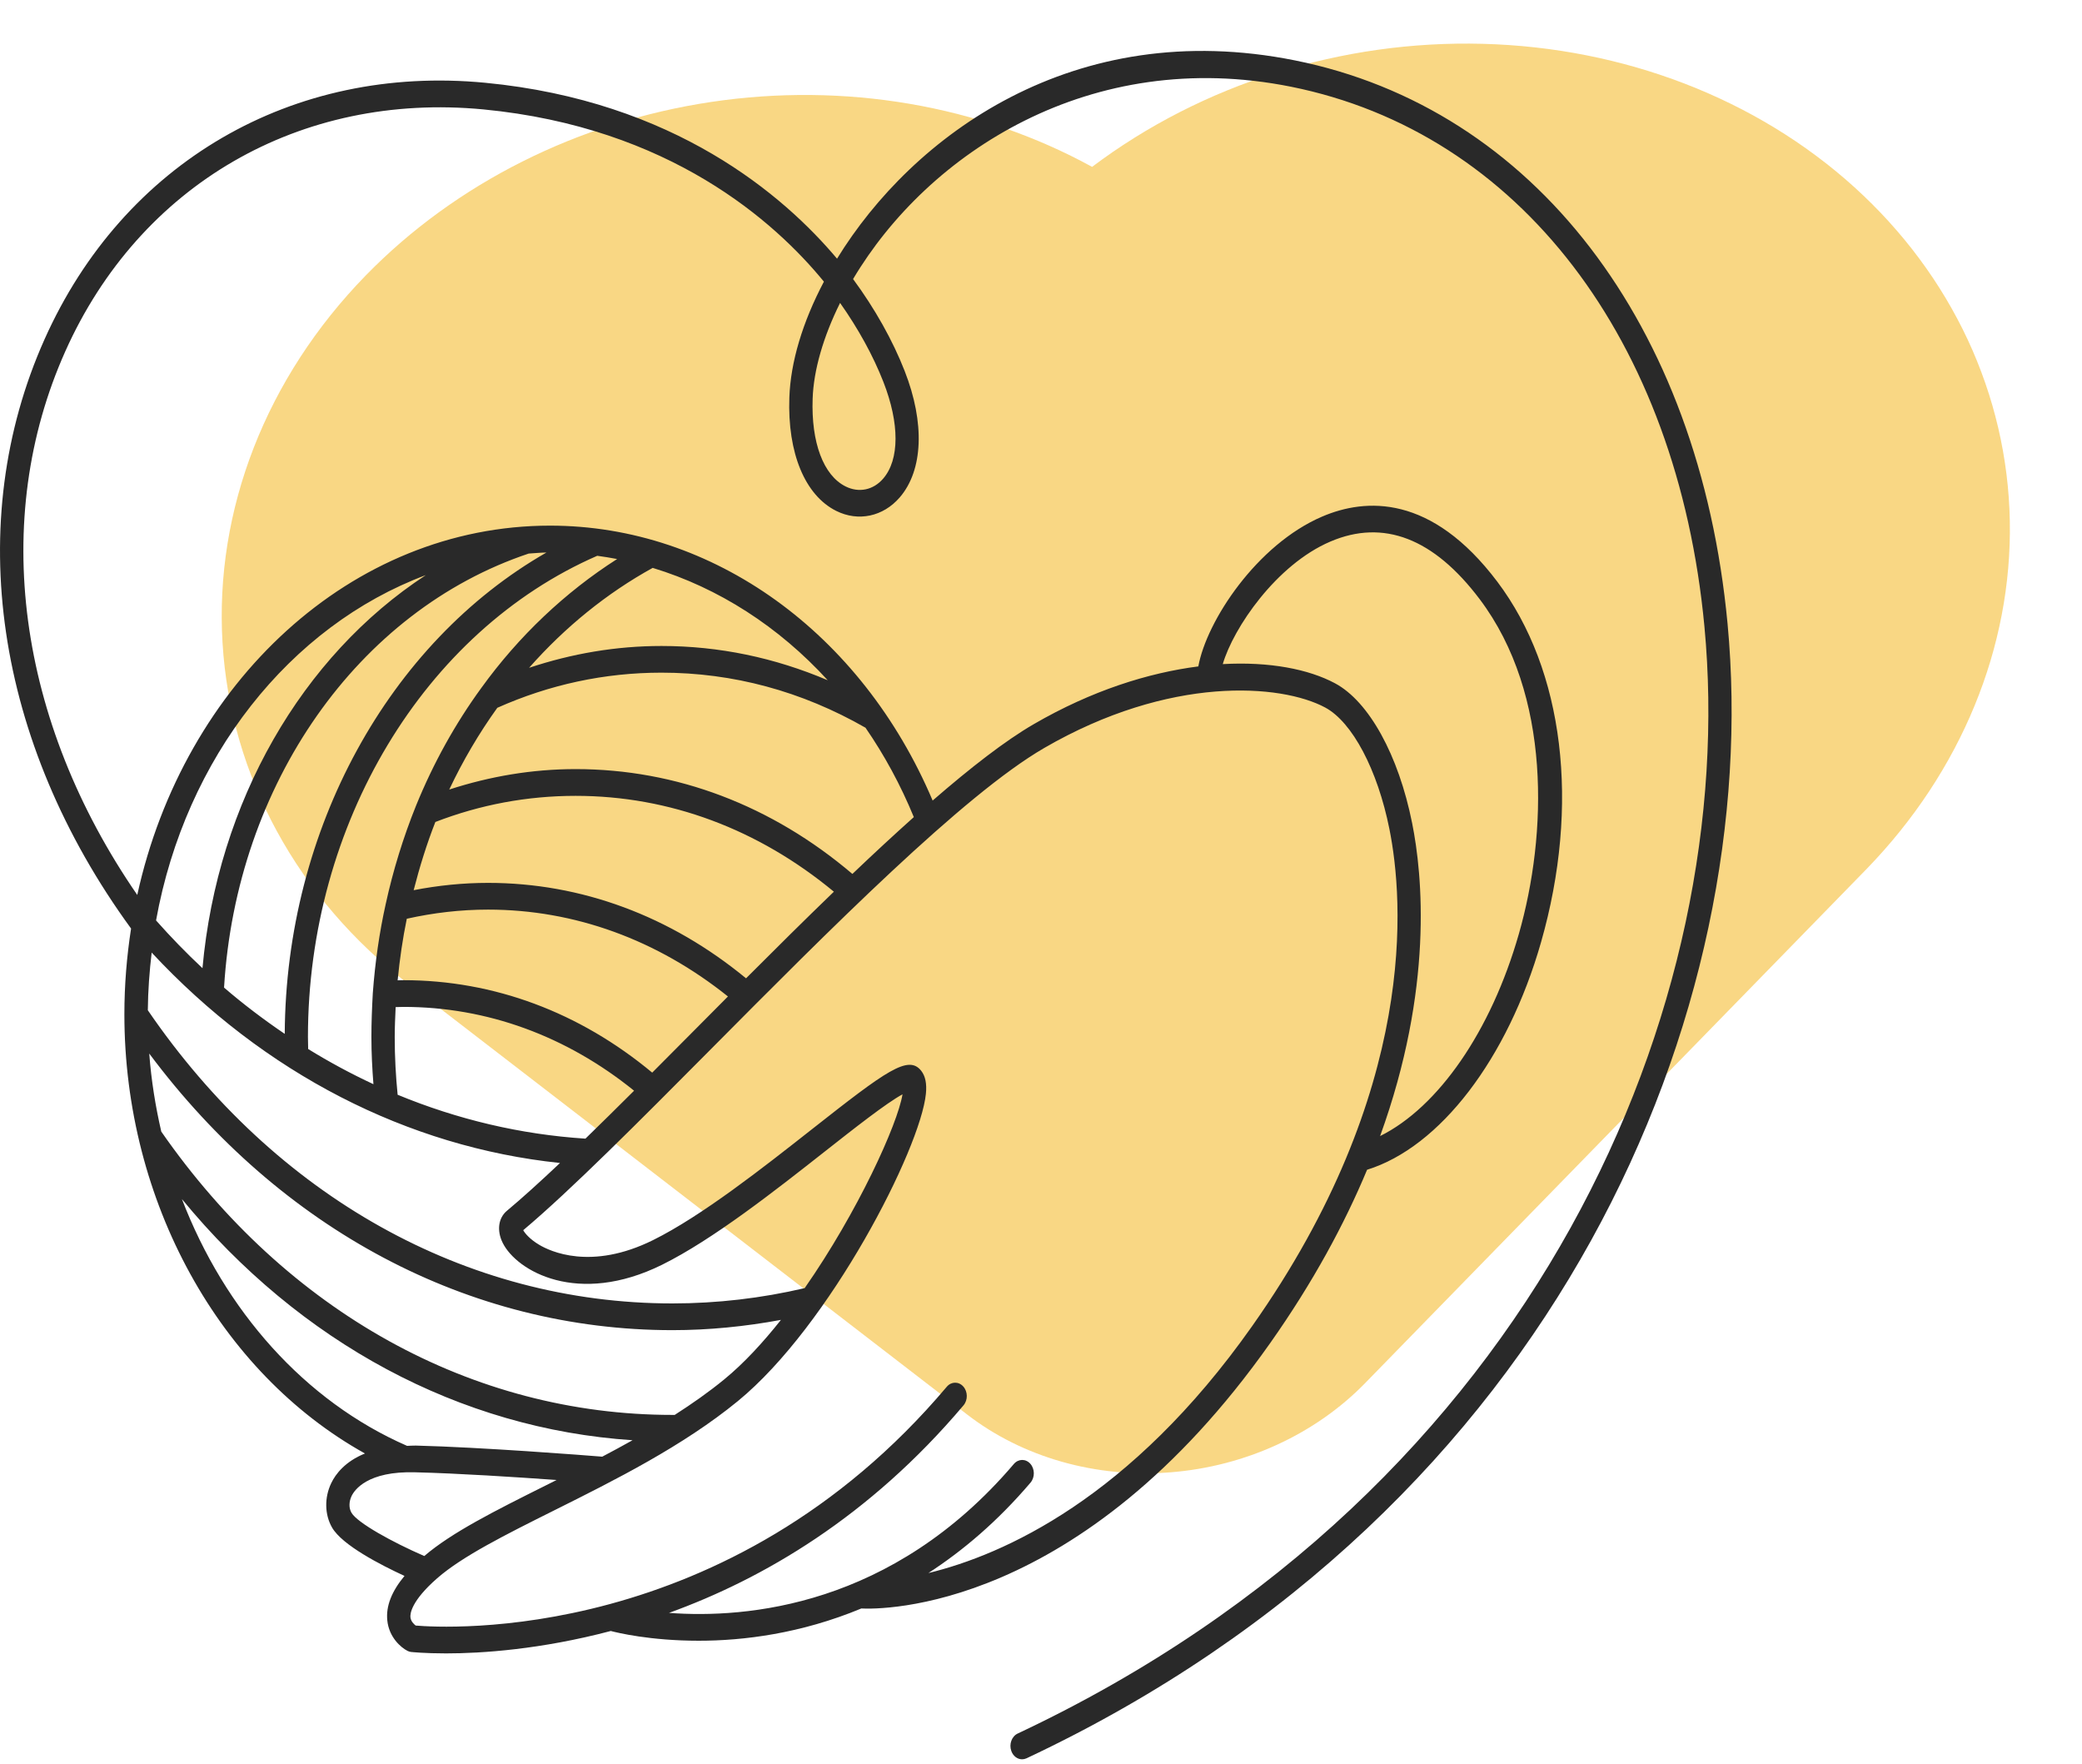<?xml version="1.0" encoding="UTF-8"?> <svg xmlns="http://www.w3.org/2000/svg" width="85" height="72" viewBox="0 0 85 72" fill="none"> <path opacity="0.6" fill-rule="evenodd" clip-rule="evenodd" d="M14.94 11.237C18.604 7.482 23.605 4.972 29.04 4.161C34.475 3.35 39.989 4.29 44.586 6.812C49.079 3.429 54.775 1.635 60.54 1.789C66.306 1.942 71.719 4.031 75.705 7.64C79.691 11.249 81.957 16.114 82.053 21.268C82.149 26.422 80.067 31.488 76.222 35.458L55.731 56.465C53.693 58.554 50.838 59.863 47.793 60.104C44.748 60.345 41.763 59.499 39.494 57.752L16.681 40.177C12.144 36.681 9.412 31.668 9.085 26.241C8.758 20.815 10.864 15.415 14.94 11.237Z" fill="#F5BD33"></path> <path d="M70.529 25.456C69.375 13.23 62.609 4.421 52.87 2.466C43.815 0.646 37.24 5.568 34.173 10.56C32.012 7.991 27.538 4.121 19.812 3.379C11.937 2.623 5.043 6.634 1.819 13.85C-1.525 21.329 -0.206 30.288 5.351 37.906C5.175 39.044 5.078 40.212 5.078 41.406C5.078 49.057 8.972 56.036 14.9 59.336C14.086 59.665 13.7 60.177 13.524 60.544C13.24 61.135 13.252 61.828 13.556 62.358C13.97 63.078 15.536 63.883 16.514 64.334C15.986 64.97 15.752 65.571 15.812 66.152C15.882 66.838 16.364 67.255 16.637 67.394C16.683 67.418 16.731 67.432 16.78 67.438C16.805 67.44 17.323 67.497 18.212 67.497C19.651 67.497 22.068 67.339 24.936 66.582C25.181 66.647 26.536 66.98 28.527 66.98C30.348 66.98 32.691 66.691 35.165 65.663C35.94 65.704 44.101 65.823 51.858 54.827C53.614 52.338 54.892 49.963 55.813 47.753C58.784 46.831 61.553 43.228 62.915 38.464C64.518 32.856 63.851 27.354 61.129 23.746C58.434 20.174 55.754 20.328 53.98 21.088C51.315 22.228 49.26 25.346 48.923 27.205C46.884 27.466 44.569 28.19 42.2 29.565C41.038 30.239 39.624 31.338 38.076 32.681C35.179 25.846 29.119 21.458 22.457 21.458C14.338 21.458 7.503 27.882 5.604 36.534C0.709 29.434 -0.406 21.214 2.664 14.347C5.709 7.534 12.254 3.754 19.732 4.466C27.341 5.198 31.641 9.057 33.637 11.498C32.761 13.158 32.275 14.788 32.226 16.232C32.147 18.492 32.863 20.221 34.142 20.858C35.042 21.306 36.059 21.089 36.735 20.303C37.689 19.195 37.764 17.267 36.935 15.148C36.446 13.896 35.721 12.604 34.828 11.391C37.884 6.249 44.513 1.899 52.706 3.54C62.012 5.409 68.479 13.851 69.585 25.574C71.025 40.831 62.913 60.722 41.547 70.769C41.305 70.884 41.188 71.202 41.288 71.481C41.363 71.692 41.54 71.82 41.727 71.82C41.788 71.82 41.849 71.807 41.908 71.78C63.73 61.517 72.007 41.119 70.529 25.456ZM22.308 22.556C15.879 26.238 11.669 33.851 11.625 42.206C10.772 41.628 9.943 41.001 9.147 40.317C9.647 32.016 14.611 24.93 21.585 22.598C21.826 22.583 22.064 22.559 22.308 22.556ZM25.195 22.821C23.081 24.169 21.18 25.965 19.651 28.083C18.588 29.54 17.692 31.154 16.987 32.885C16.463 34.183 16.046 35.537 15.747 36.906C15.49 38.059 15.313 39.28 15.22 40.547C15.187 41.138 15.163 41.738 15.163 42.337C15.163 43 15.197 43.637 15.246 44.26C14.336 43.837 13.447 43.358 12.581 42.824C12.577 42.662 12.572 42.502 12.572 42.337C12.572 33.647 17.314 25.772 24.383 22.689C24.655 22.727 24.926 22.769 25.195 22.821ZM33.793 27.77C31.628 26.849 29.356 26.371 27.005 26.371C25.151 26.371 23.343 26.682 21.601 27.262C23.067 25.599 24.782 24.21 26.647 23.183C29.337 24 31.794 25.583 33.793 27.77ZM23.901 46.483C21.259 46.313 18.68 45.701 16.234 44.691C16.159 43.939 16.115 43.154 16.115 42.337C16.115 41.925 16.135 41.518 16.153 41.113C16.259 41.11 16.362 41.105 16.47 41.105C19.889 41.105 23.128 42.295 25.887 44.526C25.199 45.212 24.534 45.868 23.901 46.483ZM26.627 43.788C23.665 41.325 20.166 40.014 16.47 40.014C16.39 40.014 16.314 40.019 16.234 40.02C16.318 39.156 16.441 38.315 16.608 37.506C17.694 37.263 18.807 37.133 19.925 37.133C23.463 37.133 26.832 38.367 29.719 40.679C29.279 41.122 28.84 41.562 28.408 41.998C27.804 42.605 27.211 43.202 26.627 43.788ZM30.458 39.938C27.369 37.394 23.739 36.042 19.925 36.042C18.904 36.042 17.887 36.146 16.888 36.34C17.13 35.395 17.419 34.461 17.774 33.556C19.593 32.853 21.516 32.489 23.5 32.489C27.335 32.489 30.963 33.851 34.044 36.402C32.858 37.546 31.651 38.743 30.458 39.938ZM22.863 47.477C22.064 48.231 21.329 48.9 20.698 49.426C20.343 49.722 20.275 50.236 20.523 50.737C21.096 51.89 23.592 53.333 27.032 51.63C29.108 50.602 31.651 48.601 33.693 46.993C34.834 46.095 36.208 45.013 36.846 44.674C36.648 45.891 35.016 49.483 32.852 52.585C31.089 52.998 29.273 53.21 27.451 53.21C19.029 53.21 11.235 48.848 6.035 41.241C6.042 40.441 6.102 39.659 6.192 38.887C10.78 43.815 16.63 46.824 22.863 47.477ZM27.546 57.761H27.451C19.283 57.761 11.704 53.564 6.585 46.196C6.345 45.158 6.175 44.095 6.093 43.009C11.456 50.195 19.154 54.301 27.451 54.301C28.941 54.301 30.425 54.152 31.883 53.882C31.143 54.815 30.363 55.66 29.569 56.31C28.938 56.828 28.253 57.307 27.546 57.761ZM7.427 48.95C12.251 54.819 18.772 58.327 25.824 58.795C25.413 59.026 25 59.248 24.587 59.466C23.844 59.406 19.661 59.08 16.978 59.013C16.849 59.011 16.74 59.022 16.62 59.025C12.437 57.199 9.17 53.494 7.427 48.95ZM14.35 61.755C14.239 61.564 14.242 61.308 14.355 61.07C14.47 60.831 14.999 60.045 16.958 60.104C18.698 60.146 21.076 60.3 22.724 60.418C22.571 60.495 22.416 60.573 22.265 60.648C20.215 61.672 18.444 62.559 17.322 63.522C16.026 62.961 14.586 62.165 14.35 61.755ZM54.312 22.109C56.48 21.181 58.532 21.971 60.409 24.459C63.354 28.363 63.167 34.077 62.01 38.123C60.87 42.111 58.712 45.203 56.344 46.378C58.526 40.361 58.079 35.726 57.651 33.597C57.095 30.823 55.89 28.639 54.507 27.896C53.429 27.317 51.826 27.004 49.921 27.111C50.349 25.642 52.1 23.055 54.312 22.109ZM42.628 30.537C47.762 27.56 52.303 27.916 54.104 28.884C55.211 29.479 56.24 31.425 56.724 33.842C57.304 36.733 57.919 44.498 51.118 54.14C46.158 61.173 40.966 63.471 37.903 64.217C39.317 63.299 40.731 62.102 42.072 60.526C42.255 60.311 42.252 59.966 42.064 59.755C41.877 59.545 41.577 59.548 41.392 59.764C36.428 65.596 30.461 66.079 27.314 65.843C31.15 64.455 35.486 61.93 39.336 57.371C39.519 57.155 39.515 56.81 39.326 56.6C39.138 56.39 38.836 56.395 38.654 56.611C29.736 67.171 18.124 66.459 16.971 66.36C16.896 66.303 16.771 66.185 16.756 66.016C16.743 65.879 16.786 65.359 17.849 64.429C18.877 63.531 20.623 62.658 22.646 61.648C25.1 60.423 27.882 59.033 30.123 57.198C33.886 54.117 37.58 46.893 37.801 44.65C37.842 44.239 37.78 43.934 37.614 43.719C37.09 43.043 36.191 43.704 33.156 46.093C31.147 47.674 28.647 49.642 26.656 50.628C24.131 51.877 22.457 51.084 22.004 50.811C21.636 50.59 21.437 50.356 21.361 50.221C23.312 48.58 26.094 45.778 29.036 42.817C33.863 37.956 39.335 32.448 42.628 30.537ZM34.8 35.677C31.514 32.884 27.619 31.397 23.5 31.397C21.724 31.397 19.998 31.693 18.341 32.232C18.9 31.049 19.558 29.931 20.303 28.895C22.429 27.947 24.682 27.46 27.005 27.46C29.931 27.46 32.731 28.218 35.335 29.708C36.102 30.82 36.767 32.04 37.308 33.356C36.497 34.082 35.657 34.859 34.8 35.677ZM17.384 23.478C12.328 26.785 8.881 32.728 8.266 39.524C7.611 38.911 6.979 38.261 6.371 37.575C7.571 30.924 11.835 25.553 17.384 23.478ZM36.067 15.595C36.729 17.289 36.726 18.762 36.058 19.537C35.655 20.007 35.065 20.129 34.522 19.858C33.617 19.407 33.114 18.068 33.177 16.275C33.216 15.117 33.61 13.749 34.297 12.366C35.043 13.421 35.649 14.526 36.067 15.595Z" fill="#292929"></path> </svg> 